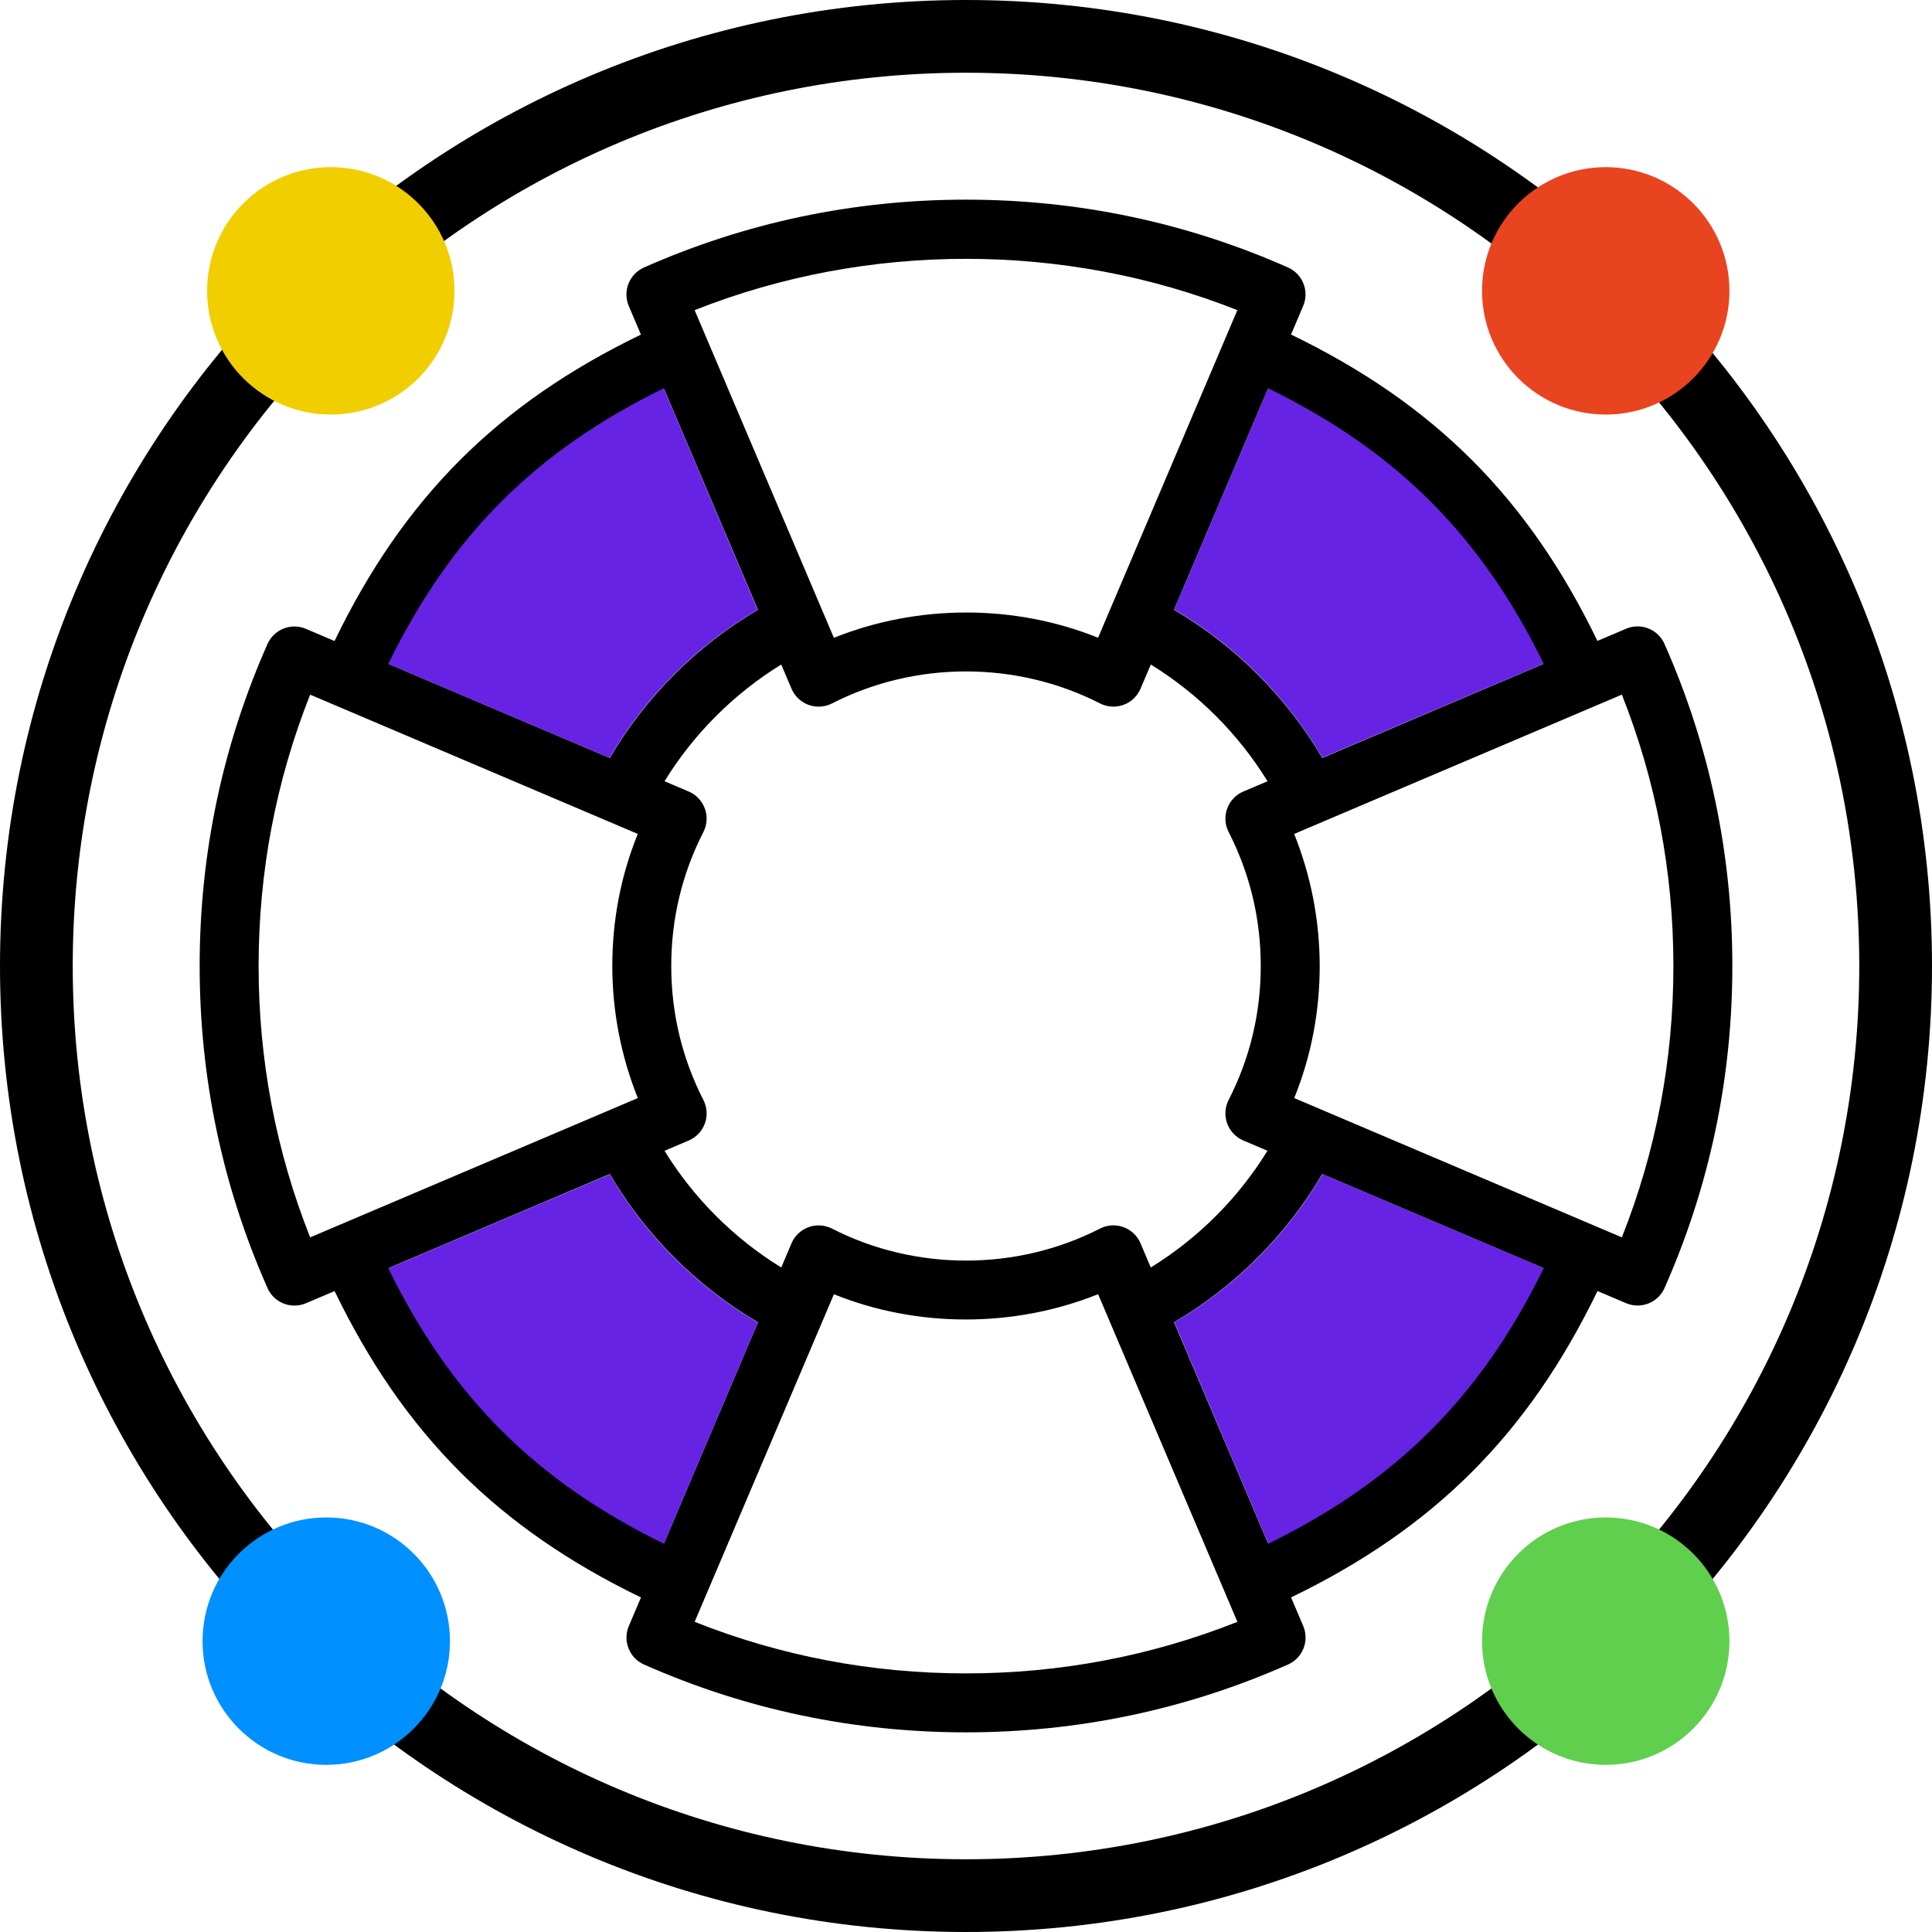 <?xml version="1.0" encoding="UTF-8" standalone="no"?>
<!DOCTYPE svg PUBLIC "-//W3C//DTD SVG 1.1//EN" "http://www.w3.org/Graphics/SVG/1.1/DTD/svg11.dtd">
<!-- Created with Vectornator (http://vectornator.io/) -->
<svg height="100%" stroke-miterlimit="10" style="fill-rule:nonzero;clip-rule:evenodd;stroke-linecap:round;stroke-linejoin:round;" version="1.1" viewBox="0 0 512 512" width="100%" xml:space="preserve" xmlns="http://www.w3.org/2000/svg" xmlns:vectornator="http://vectornator.io" xmlns:xlink="http://www.w3.org/1999/xlink">
<defs/>
<clipPath id="ArtboardFrame">
<rect height="512" width="512" x="0" y="0"/>
</clipPath>
<g clip-path="url(#ArtboardFrame)" id="Layer-1" vectornator:layerName="Layer 1">
<g opacity="1" vectornator:layerName="Float">
<path d="M441.109 170.655C439.375 166.742 434.829 164.945 430.908 166.632L423.339 169.851C404.967 131.912 380.073 107.025 342.134 88.654L345.352 81.085C347.023 77.156 345.227 72.609 341.329 70.883C314.412 58.956 285.698 52.91 256 52.91C226.302 52.91 197.588 58.956 170.655 70.891C166.757 72.617 164.961 77.163 166.632 81.092L169.851 88.669C131.896 107.041 107.018 131.927 88.654 169.874L81.085 166.656C77.148 164.977 72.609 166.773 70.883 170.679C58.956 197.588 52.91 226.302 52.91 256C52.91 285.698 58.956 314.412 70.891 341.345C72.18 344.258 75.031 345.992 78.03 345.992C79.054 345.992 80.093 345.797 81.092 345.368L88.669 342.149C107.041 380.096 131.927 404.975 169.866 423.346L166.648 430.915C164.977 434.844 166.773 439.391 170.671 441.117C197.588 453.044 226.302 459.09 256 459.09C285.698 459.09 314.412 453.044 341.345 441.109C345.243 439.383 347.039 434.837 345.368 430.908L342.149 423.331C380.088 404.967 404.967 380.088 423.354 342.134L430.923 345.352C431.923 345.782 432.962 345.977 433.985 345.977C436.985 345.977 439.836 344.243 441.125 341.329C453.044 314.412 459.09 285.698 459.09 256C459.09 226.302 453.044 197.588 441.109 170.655ZM408.95 175.975L350.406 200.861C340.923 184.684 327.324 171.085 311.131 161.594L336.018 103.05C369.926 119.648 392.344 142.066 408.95 175.975ZM302.25 329.487C301.406 327.496 299.766 325.941 297.727 325.199C295.689 324.457 293.423 324.605 291.51 325.59C269.435 336.885 242.619 336.908 220.498 325.597C218.553 324.613 216.311 324.465 214.281 325.207C212.242 325.949 210.602 327.503 209.758 329.495L207.04 335.9C194.487 328.175 183.833 317.529 176.107 304.976L182.513 302.25C184.504 301.406 186.059 299.766 186.801 297.727C187.543 295.689 187.395 293.439 186.41 291.51C180.755 280.465 177.888 268.521 177.888 256C177.888 243.494 180.747 231.551 186.403 220.498C187.387 218.569 187.527 216.319 186.793 214.281C186.051 212.242 184.497 210.602 182.505 209.758L176.107 207.04C183.825 194.487 194.479 183.84 207.032 176.107L209.758 182.513C210.602 184.504 212.242 186.059 214.281 186.801C215.14 187.113 216.046 187.27 216.944 187.27C218.171 187.27 219.389 186.981 220.498 186.418C242.573 175.115 269.388 175.108 291.51 186.41C293.439 187.387 295.696 187.535 297.727 186.801C299.766 186.059 301.406 184.504 302.25 182.513L304.976 176.107C317.536 183.84 328.183 194.487 335.908 207.04L329.503 209.758C327.511 210.602 325.957 212.242 325.215 214.281C324.473 216.319 324.621 218.569 325.605 220.498C331.245 231.535 334.112 243.479 334.112 256C334.112 268.506 331.253 280.449 325.597 291.502C324.613 293.431 324.473 295.681 325.207 297.719C325.949 299.758 327.503 301.398 329.495 302.242L335.893 304.96C328.175 317.513 317.521 328.16 304.968 335.893L302.25 329.487ZM327.91 82.194L291.002 169.015C268.99 160.11 243.283 160.063 220.99 169.031L184.083 82.194C229.801 64.056 282.222 64.064 327.91 82.194ZM175.975 103.057L200.861 161.602C184.676 171.093 171.077 184.692 161.594 200.869L103.057 175.982C119.648 142.066 142.059 119.656 175.975 103.057ZM68.532 256C68.532 231.09 73.125 206.938 82.194 184.09L169.015 220.998C164.531 232.082 162.266 243.822 162.266 256C162.266 267.99 164.586 279.941 169.031 291.002L82.194 327.917C73.125 305.062 68.532 280.902 68.532 256ZM103.057 336.025L161.602 311.139C171.085 327.316 184.684 340.923 200.869 350.414L175.982 408.95C142.066 392.344 119.656 369.934 103.057 336.025ZM256 443.468C231.09 443.468 206.938 438.875 184.09 429.806L220.998 342.985C243.01 351.89 268.709 351.937 291.01 342.969L327.925 429.806C305.062 438.875 280.902 443.468 256 443.468ZM336.025 408.95L311.139 350.406C327.324 340.915 340.923 327.316 350.406 311.139L408.943 336.025C392.344 369.941 369.926 392.352 336.025 408.95ZM429.806 327.91L342.985 291.002C347.469 279.918 349.734 268.178 349.734 256C349.734 244.01 347.414 232.059 342.969 220.998L429.806 184.083C438.875 206.938 443.468 231.098 443.468 256C443.468 280.91 438.875 305.062 429.806 327.91Z" fill="#000000" fill-rule="nonzero" opacity="1" stroke="none" vectornator:layerName="path"/>
<path d="M409.099 336.064C409.099 336.064 409.099 336.057 409.107 336.057C409.107 336.057 402.178 333.12 399.405 331.948L399.405 331.948L350.468 311.155C340.978 327.371 327.425 340.923 311.209 350.414L329.23 392.867L329.23 392.867C330.862 396.71 336.111 409.083 336.111 409.083L336.111 409.083L336.127 409.114L336.15 409.068C370.121 392.438 392.469 370.074 409.099 336.064C409.091 336.064 409.099 336.064 409.099 336.064L409.099 336.064Z" fill="#6623e3" fill-rule="nonzero" opacity="1" stroke="none" vectornator:layerName="path"/>
<path d="M175.936 409.099C175.936 409.099 175.943 409.099 175.943 409.107C175.943 409.107 178.88 402.178 180.052 399.405L180.052 399.405L200.845 350.468C184.629 340.978 171.077 327.425 161.586 311.209L119.133 329.23L119.133 329.23C115.29 330.862 102.917 336.111 102.917 336.111L102.917 336.111L102.886 336.127L102.932 336.15C119.562 370.121 141.926 392.469 175.936 409.099C175.936 409.091 175.936 409.099 175.936 409.099L175.936 409.099Z" fill="#6623e3" fill-rule="nonzero" opacity="1" stroke="none" vectornator:layerName="path"/>
<path d="M102.901 175.936C102.901 175.936 102.901 175.943 102.893 175.943C102.893 175.943 109.822 178.88 112.595 180.052L112.595 180.052L161.532 200.845C171.022 184.629 184.575 171.077 200.791 161.586L182.77 119.133L182.77 119.133C181.138 115.29 175.889 102.917 175.889 102.917L175.889 102.917L175.873 102.886L175.85 102.932C141.879 119.562 119.523 141.926 102.901 175.936L102.901 175.936L102.901 175.936Z" fill="#6623e3" fill-rule="nonzero" opacity="1" stroke="none" vectornator:layerName="path"/>
<path d="M336.064 102.901C336.064 102.901 336.057 102.901 336.057 102.893C336.057 102.893 333.12 109.822 331.948 112.595L331.948 112.595L311.155 161.532C327.371 171.022 340.923 184.575 350.414 200.791L392.867 182.77L392.867 182.77C396.71 181.138 409.083 175.889 409.083 175.889L409.083 175.889L409.114 175.873L409.068 175.85C392.438 141.879 370.074 119.523 336.064 102.901L336.064 102.901L336.064 102.901Z" fill="#6623e3" fill-rule="nonzero" opacity="1" stroke="none" vectornator:layerName="path"/>
</g>
<g opacity="1" vectornator:layerName="Group 1">
<path d="M256-1.42109e-14C114.618-1.42109e-14-1.42109e-14 114.618-1.42109e-14 256C-1.42109e-14 397.382 114.618 512 256 512C397.382 512 512 397.382 512 256C512 114.618 397.382-1.42109e-14 256-1.42109e-14ZM256 19.275C386.737 19.275 492.725 125.263 492.725 256C492.725 386.737 386.737 492.725 256 492.725C125.263 492.725 19.275 386.737 19.275 256C19.275 125.263 125.263 19.275 256 19.275Z" fill="#000000" fill-rule="nonzero" opacity="1" stroke="none" vectornator:layerName="Curve 1"/>
<path d="M392.756 77.077C392.756 58.972 407.433 44.295 425.538 44.295C443.642 44.295 458.319 58.972 458.319 77.077C458.319 95.182 443.642 109.859 425.538 109.859C407.433 109.859 392.756 95.182 392.756 77.077Z" fill="#e94420" fill-rule="nonzero" opacity="1" stroke="none" vectornator:layerName="Oval 4"/>
<path d="M54.884 77.077C54.884 58.972 69.561 44.295 87.666 44.295C105.771 44.295 120.447 58.972 120.447 77.077C120.447 95.182 105.771 109.859 87.666 109.859C69.561 109.859 54.884 95.182 54.884 77.077Z" fill="#f1ce00" fill-rule="nonzero" opacity="1" stroke="none" vectornator:layerName="Oval 2"/>
<path d="M392.756 434.923C392.756 416.818 407.433 402.141 425.538 402.141C443.642 402.141 458.319 416.818 458.319 434.923C458.319 453.028 443.642 467.705 425.538 467.705C407.433 467.705 392.756 453.028 392.756 434.923Z" fill="#60cf4d" fill-rule="nonzero" opacity="1" stroke="none" vectornator:layerName="Oval 3"/>
<path d="M53.681 434.923C53.681 416.818 68.358 402.141 86.462 402.141C104.567 402.141 119.244 416.818 119.244 434.923C119.244 453.028 104.567 467.705 86.462 467.705C68.358 467.705 53.681 453.028 53.681 434.923Z" fill="#0090ff" fill-rule="nonzero" opacity="1" stroke="none" vectornator:layerName="Oval 1"/>
</g>
</g>
</svg>
